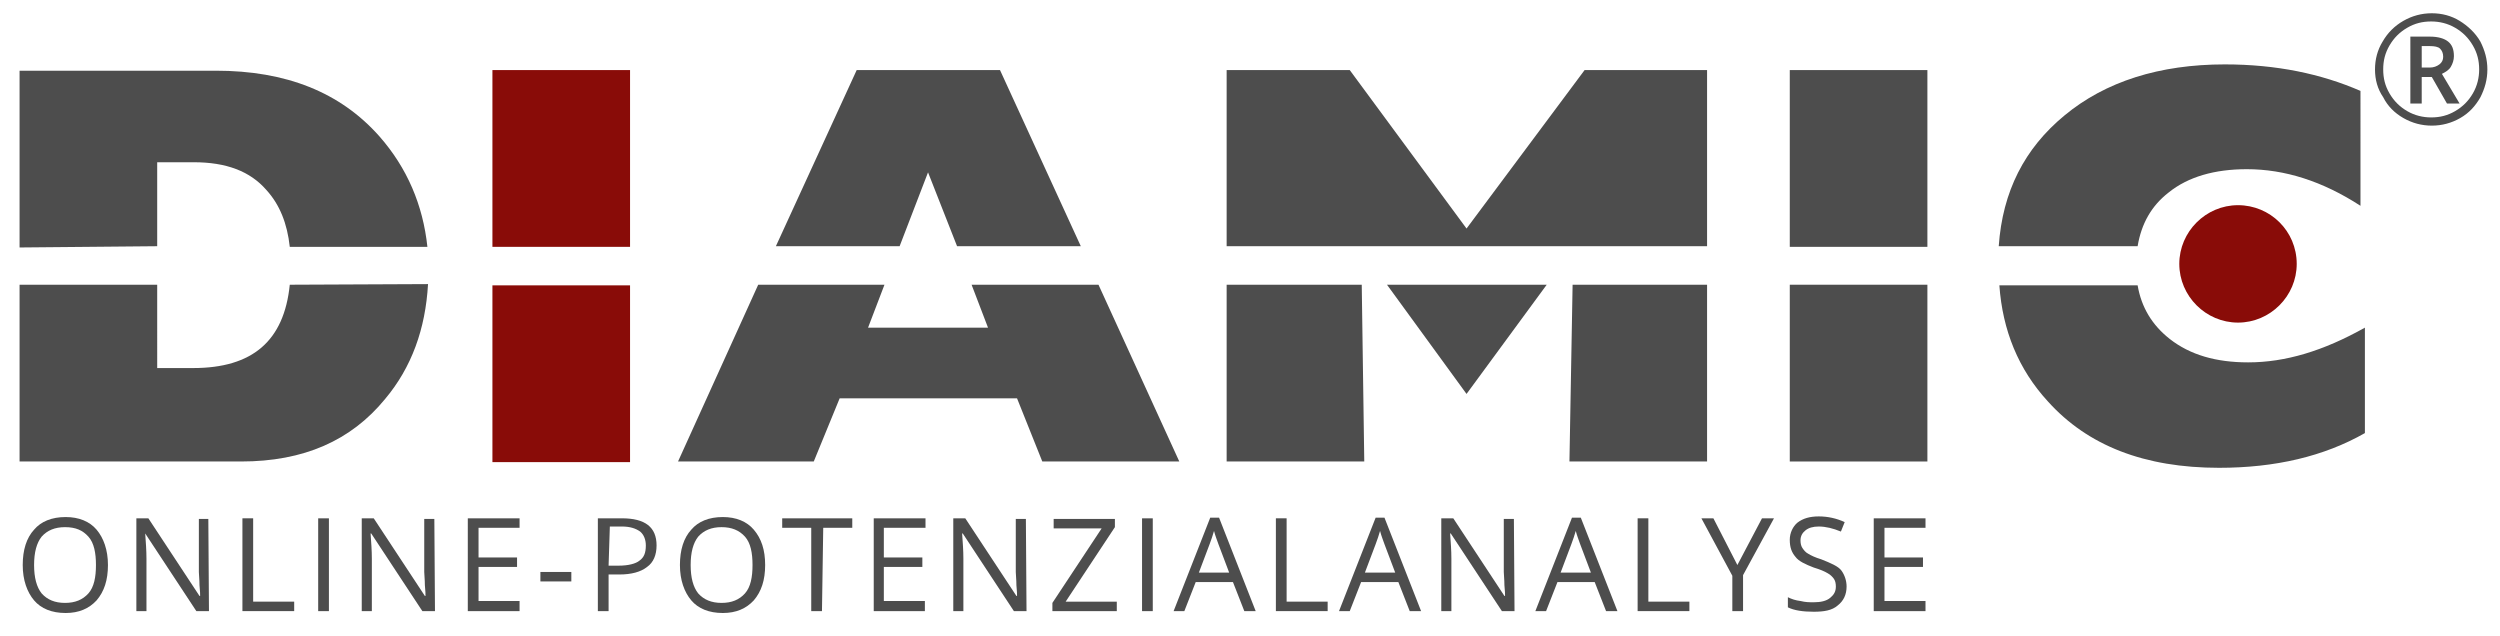 <?xml version="1.0" encoding="utf-8"?>
<!-- Generator: Adobe Illustrator 25.4.1, SVG Export Plug-In . SVG Version: 6.00 Build 0)  -->
<svg version="1.1" id="Layer_1" xmlns="http://www.w3.org/2000/svg" xmlns:xlink="http://www.w3.org/1999/xlink" x="0px" y="0px"
	 width="396px" height="100.8px" viewBox="0 0 396 100.8" style="enable-background:new 0 0 396 100.8;" xml:space="preserve">
<style type="text/css">
	.st0{fill:#4D4D4D;}
	.st1{fill:#890C08;}
</style>
<g>
	<path class="st0" d="M24.9,39V25.7h5.8c5.1,0,8.9,1.4,11.5,4.4c2.1,2.3,3.3,5.3,3.7,9h21.8c-0.7-6.6-3.2-12.5-7.6-17.5
		c-6.2-7-14.8-10.4-25.9-10.4H3.1v28L24.9,39L24.9,39z"/>
	<path class="st0" d="M45.9,45.1C45,54,40,58.3,30.6,58.3h-5.7V45.1H3.1v28h35.1c9.9,0,17.4-3.3,22.8-9.9c4.2-5,6.4-11.1,6.8-18.2
		L45.9,45.1L45.9,45.1z"/>
</g>
<g>
	<path class="st0" d="M338.6,39c0.6-3.6,2.2-6.4,4.9-8.5c3.1-2.5,7.3-3.7,12.4-3.7c6,0,12,1.9,18,5.8V14.4
		c-6.2-2.7-13.3-4.2-21.5-4.2c-10.3,0-18.9,2.7-25.4,8.1c-6.3,5.2-9.8,12-10.4,20.7H338.6z"/>
	<path class="st0" d="M356.1,57.4c-5.1,0-9.2-1.2-12.4-3.7c-2.8-2.2-4.5-5-5.1-8.5h-21.9c0.5,7.1,3,13.3,7.7,18.4
		c6.3,7,15.3,10.5,27.1,10.5c8.9,0,16.6-1.8,23.1-5.5V51.9C368,55.6,362,57.4,356.1,57.4z"/>
</g>
<g>
	<rect x="283.5" y="45.1" class="st0" width="21.8" height="28"/>
	<rect x="283.5" y="11.1" class="st0" width="21.8" height="28"/>
</g>
<g>
	<polygon class="st0" points="194.3,45.1 194.3,73.1 216.1,73.1 215.7,45.1 	"/>
	<polygon class="st0" points="270.4,39 270.4,11.1 251,11.1 232.3,36.2 213.8,11.1 194.3,11.1 194.3,39 	"/>
	<polygon class="st0" points="249.1,45.1 248.6,73.1 270.4,73.1 270.4,45.1 	"/>
	<polygon class="st0" points="219.7,45.1 232.3,62.4 245,45.1 	"/>
</g>
<g>
	<polygon class="st0" points="142.5,39 147,27.3 151.6,39 171.2,39 158.4,11.1 135.7,11.1 122.9,39 	"/>
	<polygon class="st0" points="153.9,45.1 156.5,51.9 137.5,51.9 140.1,45.1 120.1,45.1 107.4,73.1 128.9,73.1 133,63.1 161.1,63.1 
		165.1,73.1 186.8,73.1 174,45.1 	"/>
</g>
<g>
	<rect x="78" y="11.1" class="st1" width="21.8" height="28"/>
	<rect x="78" y="45.2" class="st1" width="21.8" height="28"/>
</g>
<path class="st1" d="M363.8,41.8c0,5.1-4.2,9.3-9.3,9.3s-9.3-4.2-9.3-9.3s4.2-9.3,9.3-9.3C359.6,32.5,363.8,36.6,363.8,41.8z"/>
<g>
	<path class="st0" d="M17.1,89.5c0,2.4-0.6,4.2-1.8,5.6c-1.2,1.3-2.8,2-4.9,2c-2.2,0-3.9-0.7-5-2s-1.8-3.2-1.8-5.6
		c0-2.4,0.6-4.3,1.8-5.6c1.1-1.3,2.8-2,5-2c2.1,0,3.8,0.7,4.9,2S17.1,87.1,17.1,89.5z M5.4,89.5c0,2,0.4,3.5,1.2,4.5
		c0.9,1,2.1,1.5,3.7,1.5s2.8-0.5,3.7-1.5s1.2-2.6,1.2-4.5S14.9,86,14,85c-0.9-1-2-1.5-3.7-1.5c-1.6,0-2.8,0.5-3.7,1.5
		C5.8,86,5.4,87.5,5.4,89.5z"/>
	<path class="st0" d="M33.1,96.8h-2l-8.1-12.3H23c0.1,1.4,0.2,2.7,0.2,4v8.3h-1.6V82.1h1.9l8.1,12.3h0.1c0-0.2,0-0.8-0.1-1.7
		c0-0.9-0.1-1.7-0.1-2.1v-8.4H33L33.1,96.8L33.1,96.8z"/>
	<path class="st0" d="M38.4,96.8V82.1h1.7v13.2h6.5v1.5H38.4z"/>
	<path class="st0" d="M50.4,96.8V82.1h1.7v14.7H50.4z"/>
	<path class="st0" d="M68.9,96.8h-2l-8.1-12.3h-0.1c0.1,1.4,0.2,2.7,0.2,4v8.3h-1.6V82.1h1.9l8.1,12.3h0.1c0-0.2,0-0.8-0.1-1.7
		c0-0.9-0.1-1.7-0.1-2.1v-8.4h1.6L68.9,96.8L68.9,96.8z"/>
	<path class="st0" d="M82.3,96.8h-8.2V82.1h8.2v1.5h-6.5v4.7h6.1v1.5h-6.1v5.4h6.5V96.8z"/>
	<path class="st0" d="M85.6,92.1v-1.5h4.9v1.5H85.6z"/>
	<path class="st0" d="M104,86.4c0,1.5-0.5,2.7-1.5,3.4c-1,0.8-2.5,1.2-4.4,1.2h-1.7v5.8h-1.7V82.1h3.8C102.2,82.1,104,83.5,104,86.4
		z M96.4,89.6H98c1.5,0,2.7-0.3,3.3-0.8c0.7-0.5,1-1.2,1-2.4c0-0.9-0.3-1.7-0.9-2.2c-0.7-0.5-1.6-0.8-2.9-0.8h-1.9L96.4,89.6
		L96.4,89.6z"/>
	<path class="st0" d="M121.2,89.5c0,2.4-0.6,4.2-1.8,5.6c-1.2,1.3-2.8,2-4.9,2c-2.2,0-3.9-0.7-5-2s-1.8-3.2-1.8-5.6
		c0-2.4,0.6-4.3,1.8-5.6c1.1-1.3,2.8-2,5-2c2.1,0,3.8,0.7,4.9,2C120.6,85.3,121.2,87.1,121.2,89.5z M109.4,89.5c0,2,0.4,3.5,1.2,4.5
		c0.9,1,2.1,1.5,3.7,1.5c1.6,0,2.8-0.5,3.7-1.5s1.2-2.6,1.2-4.5S118.9,86,118,85c-0.9-1-2.1-1.5-3.7-1.5c-1.6,0-2.8,0.5-3.7,1.5
		C109.8,86,109.4,87.5,109.4,89.5z"/>
	<path class="st0" d="M130.2,96.8h-1.7V83.6h-4.6v-1.5h11.1v1.5h-4.6L130.2,96.8L130.2,96.8z"/>
	<path class="st0" d="M146.6,96.8h-8.2V82.1h8.2v1.5H140v4.7h6.1v1.5H140v5.4h6.5V96.8z"/>
	<path class="st0" d="M162.6,96.8h-2l-8.1-12.3h-0.1c0.1,1.4,0.2,2.7,0.2,4v8.3H151V82.1h1.9l8.1,12.3h0.1c0-0.2,0-0.8-0.1-1.7
		c0-0.9-0.1-1.7-0.1-2.1v-8.4h1.6L162.6,96.8L162.6,96.8z"/>
	<path class="st0" d="M176.8,96.8h-10.1v-1.3l7.8-11.8h-7.6v-1.5h9.7v1.3l-7.8,11.8h8.1V96.8z"/>
	<path class="st0" d="M180.9,96.8V82.1h1.7v14.7H180.9z"/>
	<path class="st0" d="M197.1,96.8l-1.8-4.6h-5.9l-1.8,4.6h-1.7l5.8-14.8h1.4l5.8,14.8H197.1z M194.7,90.7l-1.7-4.5
		c-0.2-0.6-0.5-1.3-0.7-2.1c-0.2,0.7-0.4,1.3-0.7,2.1l-1.7,4.5H194.7z"/>
	<path class="st0" d="M202.1,96.8V82.1h1.7v13.2h6.5v1.5H202.1z"/>
	<path class="st0" d="M223.3,96.8l-1.8-4.6h-5.9l-1.8,4.6h-1.7l5.8-14.8h1.4l5.8,14.8H223.3z M221,90.7l-1.7-4.5
		c-0.2-0.6-0.5-1.3-0.7-2.1c-0.2,0.7-0.4,1.3-0.7,2.1l-1.7,4.5H221z"/>
	<path class="st0" d="M239.9,96.8h-2l-8.1-12.3h-0.1c0.1,1.4,0.2,2.7,0.2,4v8.3h-1.6V82.1h1.9l8.1,12.3h0.1c0-0.2,0-0.8-0.1-1.7
		c0-0.9-0.1-1.7-0.1-2.1v-8.4h1.6L239.9,96.8L239.9,96.8z"/>
	<path class="st0" d="M254.4,96.8l-1.8-4.6h-5.9l-1.8,4.6h-1.7L249,82h1.4l5.8,14.8H254.4z M252,90.7l-1.7-4.5
		c-0.2-0.6-0.5-1.3-0.7-2.1c-0.2,0.7-0.4,1.3-0.7,2.1l-1.7,4.5H252z"/>
	<path class="st0" d="M259.4,96.8V82.1h1.7v13.2h6.5v1.5H259.4z"/>
	<path class="st0" d="M275.2,89.5l3.9-7.4h1.9l-4.9,9v5.7h-1.7v-5.6l-4.9-9.1h1.9L275.2,89.5z"/>
	<path class="st0" d="M292.5,92.9c0,1.3-0.5,2.3-1.4,3c-0.9,0.8-2.2,1-3.8,1c-1.7,0-3.1-0.2-4.1-0.7v-1.6c0.6,0.3,1.2,0.5,2,0.6
		c0.8,0.2,1.4,0.2,2.1,0.2c1.1,0,2-0.2,2.6-0.7c0.6-0.5,0.9-1,0.9-1.8c0-0.5-0.1-0.9-0.3-1.2c-0.2-0.3-0.6-0.7-1-0.9
		c-0.5-0.3-1.2-0.6-2.2-0.9c-1.3-0.5-2.4-1-2.9-1.7c-0.6-0.7-0.9-1.5-0.9-2.7c0-1.1,0.5-2.1,1.2-2.7c0.9-0.7,2-1,3.4-1
		s2.8,0.3,4.1,0.9l-0.6,1.5c-1.2-0.5-2.4-0.8-3.5-0.8c-0.9,0-1.6,0.2-2.1,0.6s-0.8,0.9-0.8,1.6c0,0.5,0.1,0.9,0.3,1.2
		c0.2,0.3,0.5,0.7,0.9,0.9c0.5,0.3,1.1,0.6,2.1,0.9c1.5,0.6,2.7,1.1,3.2,1.8C292.2,91.1,292.5,92,292.5,92.9z"/>
	<path class="st0" d="M305,96.8h-8.2V82.1h8.2v1.5h-6.5v4.7h6.1v1.5h-6.1v5.4h6.5V96.8z"/>
</g>
<g>
	<path class="st0" d="M376.2,11c0-1.6,0.4-3.1,1.2-4.4c0.8-1.4,1.9-2.5,3.3-3.3c1.4-0.8,2.9-1.2,4.5-1.2c1.6,0,3.1,0.4,4.4,1.2
		s2.5,1.9,3.3,3.3C393.6,8,394,9.4,394,11c0,1.6-0.4,3-1.1,4.4c-0.8,1.4-1.8,2.5-3.2,3.3s-2.9,1.2-4.5,1.2c-1.6,0-3.1-0.4-4.5-1.2
		c-1.4-0.8-2.5-1.9-3.2-3.3C376.6,14.1,376.2,12.6,376.2,11z M377.5,11c0,1.4,0.3,2.6,1,3.8c0.7,1.2,1.6,2.1,2.8,2.8
		c1.2,0.7,2.5,1,3.8,1c1.4,0,2.6-0.3,3.8-1c1.2-0.7,2.1-1.6,2.8-2.8c0.7-1.2,1-2.5,1-3.8c0-1.4-0.3-2.6-1-3.8
		c-0.7-1.2-1.6-2.1-2.8-2.8s-2.5-1-3.8-1c-1.4,0-2.6,0.3-3.8,1c-1.2,0.7-2.1,1.6-2.8,2.8C377.8,8.4,377.5,9.6,377.5,11z M388.7,8.9
		c0,0.6-0.2,1.2-0.5,1.7c-0.3,0.5-0.8,0.8-1.4,1.1l2.8,4.7h-2l-2.4-4.2h-1.6v4.2h-1.8V5.8h3.1c1.3,0,2.3,0.3,2.9,0.8
		C388.4,7.1,388.7,7.8,388.7,8.9z M383.6,10.7h1.3c0.6,0,1.1-0.2,1.5-0.5c0.4-0.3,0.6-0.7,0.6-1.2c0-0.6-0.2-1-0.5-1.3
		c-0.3-0.3-0.9-0.4-1.6-0.4h-1.3V10.7z"/>
</g>
</svg>
